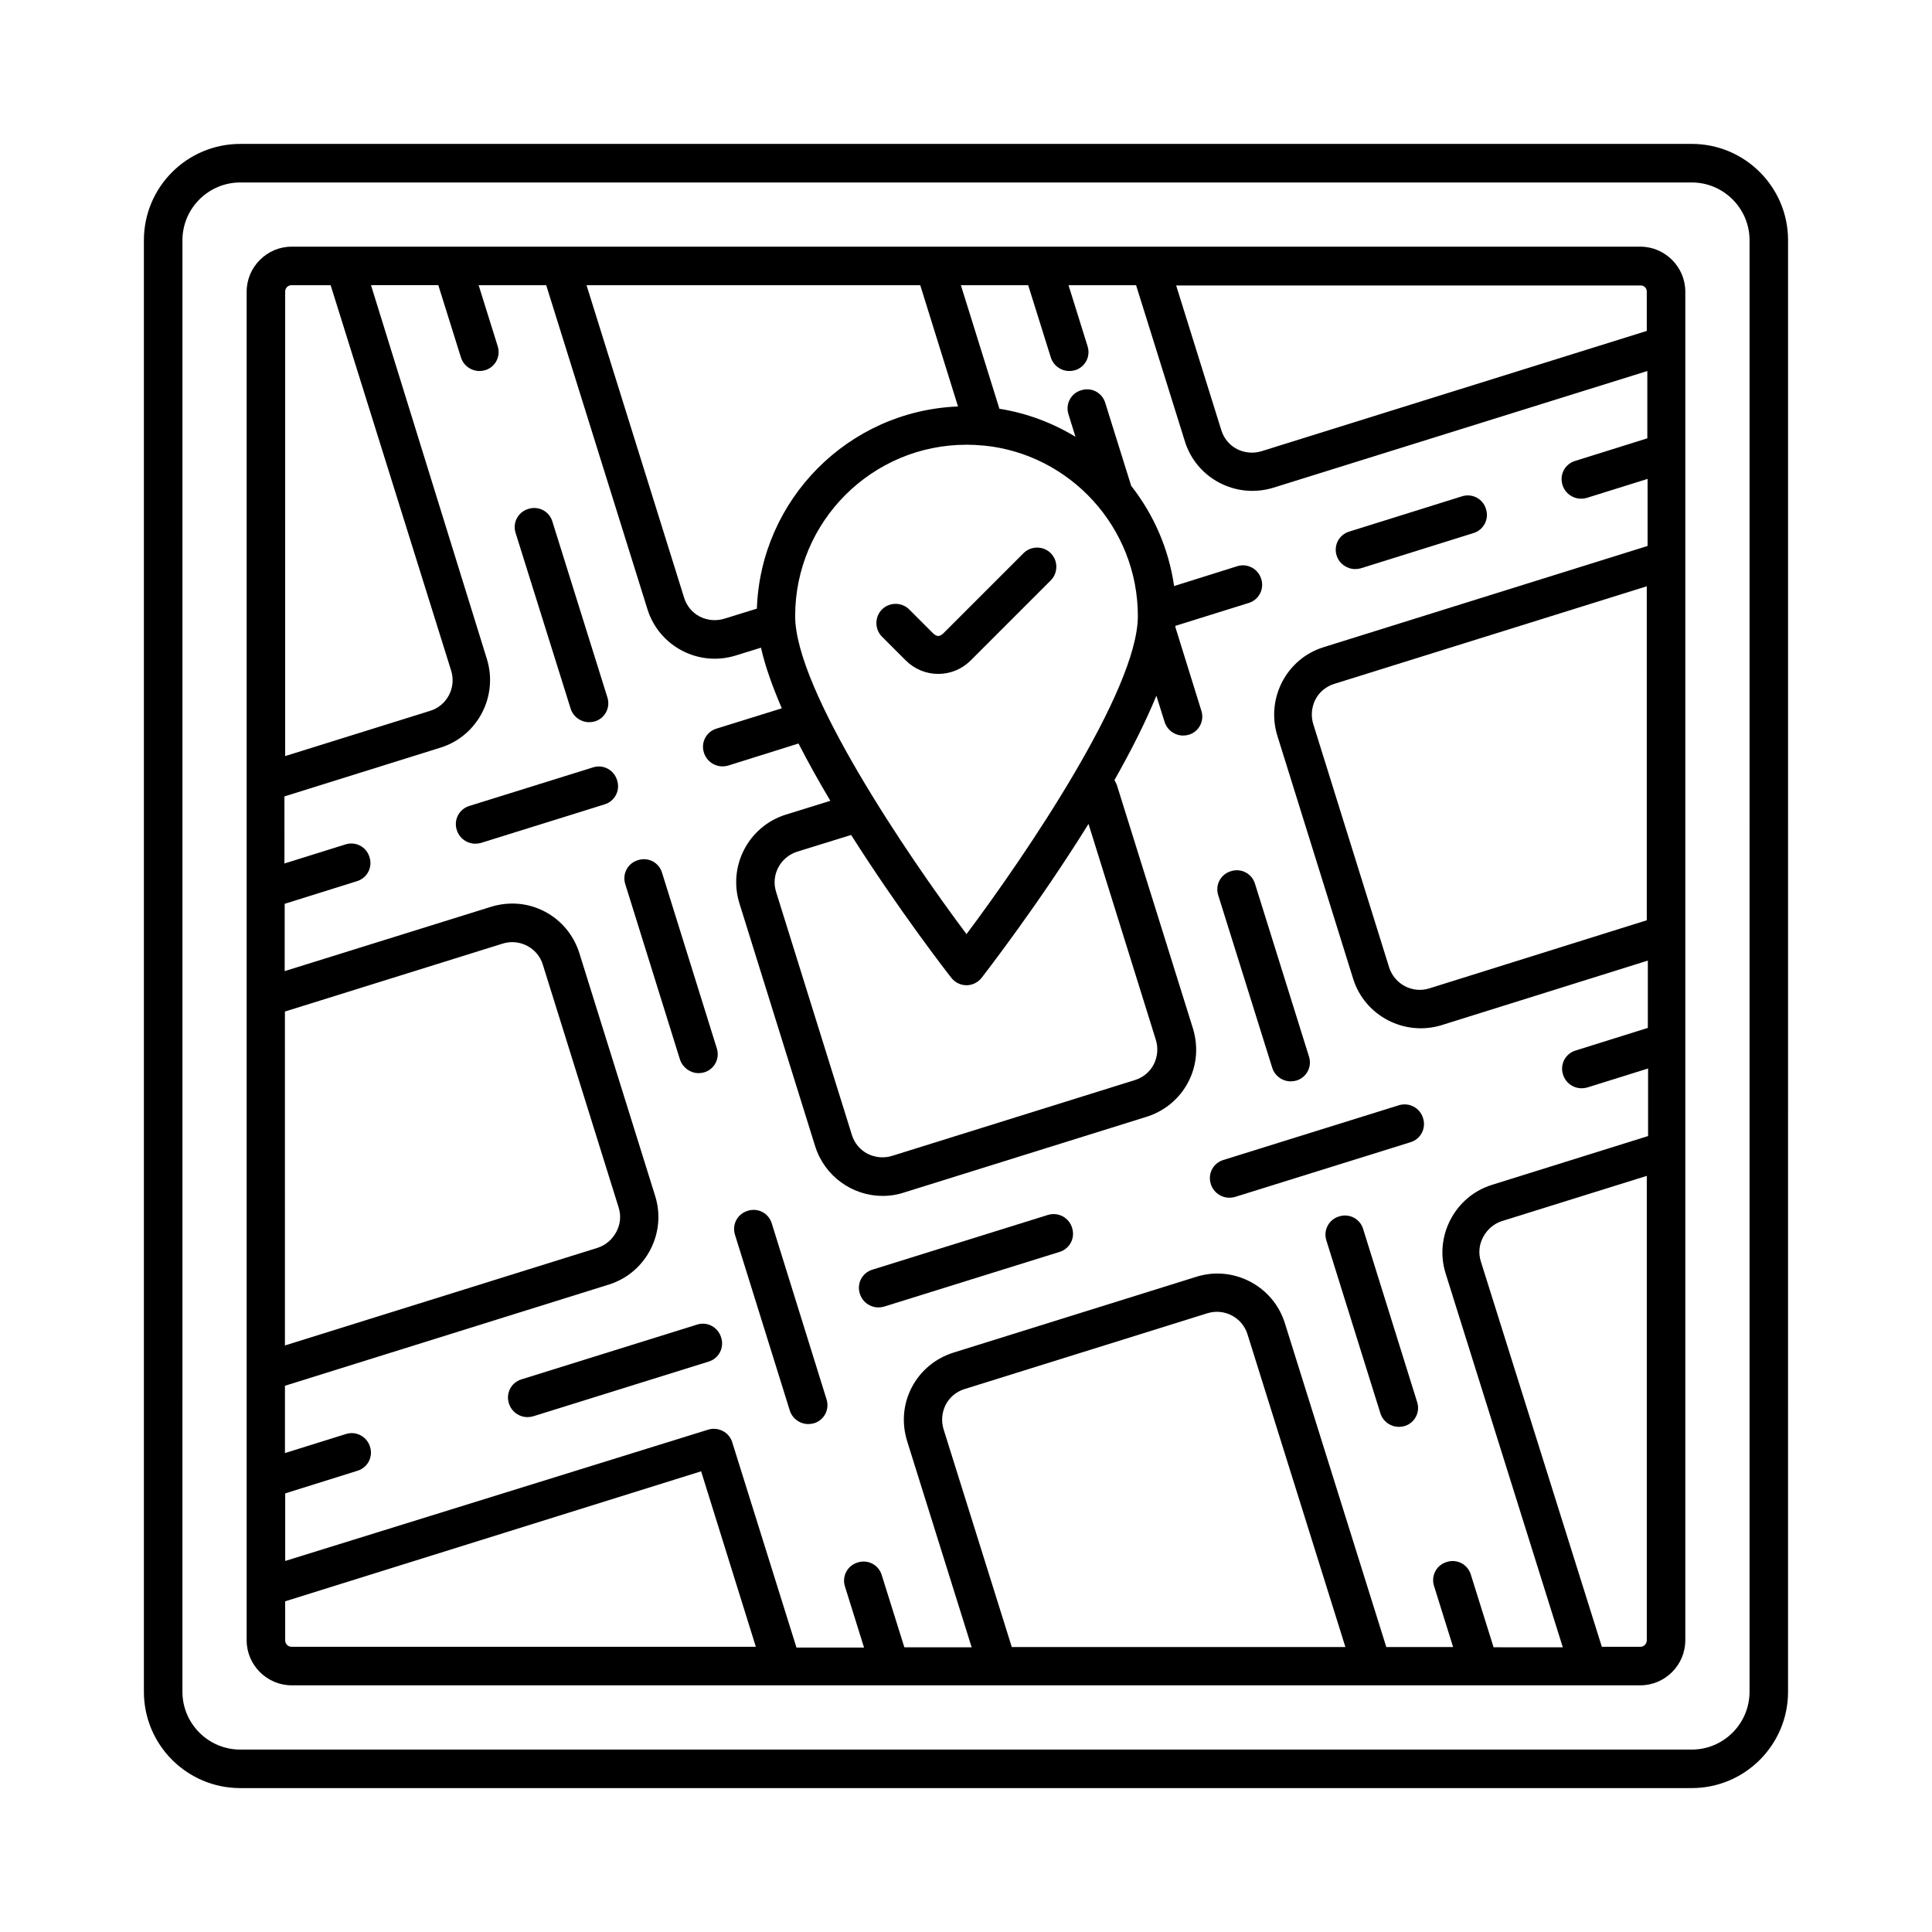 <?xml version="1.0" encoding="UTF-8"?>
<!-- Uploaded to: ICON Repo, www.iconrepo.com, Generator: ICON Repo Mixer Tools -->
<svg fill="#000000" width="800px" height="800px" version="1.1" viewBox="144 144 512 512" xmlns="http://www.w3.org/2000/svg">
 <g>
  <path d="m592.33 182.14h-384.67c-14.09 0-25.527 11.438-25.527 25.527v384.66c0 14.098 11.438 25.535 25.527 25.535h384.66c14.094 0 25.531-11.438 25.531-25.531l0.004-384.67c0-14.09-11.438-25.527-25.531-25.527zm15.316 410.2c0 8.441-6.875 15.32-15.32 15.32l-384.66-0.004c-8.441 0-15.32-6.875-15.32-15.32l0.004-384.66c0-8.441 6.875-15.32 15.32-15.32h384.66c8.441 0 15.32 6.875 15.32 15.32z"/>
  <path d="m578.71 209.37h-357.43c-6.535 0-11.914 5.379-11.914 11.914v357.43c0 6.535 5.379 11.914 11.914 11.914h357.43c6.535 0 11.914-5.379 11.914-11.914v-357.43c0-6.535-5.379-11.914-11.914-11.914zm1.703 178.51-57.598 18.043c-4.492 1.43-9.258-1.09-10.688-5.582l-20.086-64.406c-0.68-2.18-0.477-4.492 0.543-6.535 1.02-1.973 2.793-3.473 4.969-4.152l82.855-25.871zm0-166.6v10.418l-102.05 31.863c-2.18 0.68-4.492 0.477-6.535-0.543-1.973-1.02-3.473-2.793-4.152-4.969l-11.984-38.398h123.02c0.953-0.07 1.703 0.676 1.703 1.629zm-134.87 85.988c0 19.609-29.754 63.383-45.41 84.285-15.66-20.902-45.41-64.746-45.41-84.285 0-25.055 20.355-45.41 45.41-45.41 1.43 0 2.793 0.066 4.223 0.203h0.203c22.941 2.18 40.984 21.652 40.984 45.207zm-49.43 95.859c0.953 1.227 2.449 1.973 4.016 1.973 1.566 0 3.062-0.75 4.016-1.973 1.09-1.43 15.184-19.609 28.32-40.781l17.836 57.188c0.68 2.18 0.477 4.492-0.543 6.535-1.02 1.973-2.793 3.473-4.969 4.152l-64.336 20.086c-2.18 0.68-4.492 0.477-6.535-0.543-1.973-1.02-3.473-2.793-4.152-4.969l-20.086-64.406c-1.43-4.492 1.09-9.258 5.582-10.688l14.297-4.426c12.598 19.879 25.465 36.492 26.555 37.852zm-51.539-97.832-8.578 2.656c-2.18 0.68-4.492 0.477-6.535-0.543-1.973-1.02-3.473-2.793-4.152-4.969l-25.871-82.855h88.438l10.008 32.137c-29 1.148-52.285 24.57-53.309 53.574zm-123.3-85.715h10.348l31.93 102.12c1.43 4.492-1.09 9.328-5.582 10.688l-38.398 11.984 0.004-123.1c0-0.953 0.746-1.699 1.699-1.699zm-1.699 192.47 57.598-17.973c4.492-1.43 9.328 1.09 10.688 5.582l20.086 64.336c0.68 2.18 0.477 4.426-0.613 6.469-1.09 2.043-2.859 3.539-4.969 4.223l-82.855 25.871-0.004-88.508zm0 166.66v-10.348l110.23-34.449 14.5 46.5h-123.03c-0.953 0-1.699-0.75-1.699-1.703zm192.54 1.703-18.043-57.598c-0.68-2.18-0.477-4.492 0.543-6.535 1.02-1.973 2.793-3.473 4.969-4.152l64.336-20.086c4.492-1.43 9.328 1.09 10.688 5.582l25.938 82.855h-88.43zm127.66 0-5.992-19.133c-0.816-2.723-3.676-4.223-6.398-3.336-2.723 0.816-4.223 3.676-3.336 6.398l5.039 16.137h-17.703l-26.891-85.852c-3.062-9.805-13.617-15.387-23.488-12.254l-64.336 20.086c-4.766 1.496-8.715 4.766-11.031 9.191-2.316 4.426-2.723 9.465-1.227 14.297l17.09 54.602h-17.836l-5.992-19.133c-0.816-2.723-3.676-4.223-6.398-3.336-2.723 0.816-4.223 3.676-3.336 6.398l5.039 16.137h-17.906l-17.02-54.398c-0.41-1.293-1.293-2.383-2.519-2.996-1.227-0.613-2.586-0.75-3.879-0.34l-112.07 34.789v-17.906l19.133-5.992c2.723-0.816 4.223-3.676 3.336-6.398-0.816-2.656-3.676-4.223-6.398-3.336l-16.137 5.039v-17.836l85.852-26.824c4.766-1.496 8.645-4.766 10.961-9.191s2.793-9.531 1.293-14.297l-20.086-64.336c-1.496-4.766-4.766-8.715-9.191-11.031s-9.465-2.723-14.297-1.227l-54.602 17.02v-17.836l19.133-5.992c2.723-0.816 4.223-3.676 3.336-6.398-0.816-2.723-3.676-4.223-6.398-3.336l-16.137 5.039-0.004-17.773 41.395-12.938c9.805-3.062 15.32-13.617 12.254-23.488l-30.703-99.055h17.836l5.992 19.133c0.68 2.18 2.723 3.609 4.902 3.609 0.477 0 1.02-0.066 1.496-0.203 2.723-0.816 4.223-3.676 3.336-6.398l-5.039-16.137h17.906l26.824 85.852c3.062 9.871 13.617 15.387 23.488 12.254l6.606-2.043c1.09 4.902 3.062 10.348 5.516 16.066l-17.293 5.379c-2.723 0.816-4.223 3.676-3.336 6.398 0.68 2.18 2.723 3.609 4.902 3.609 0.477 0 1.02-0.066 1.496-0.203l18.656-5.856c2.586 5.039 5.445 10.145 8.441 15.184l-11.848 3.676c-9.871 3.133-15.32 13.617-12.254 23.488l20.086 64.406c2.519 7.965 9.871 13.141 17.906 13.141 1.84 0 3.746-0.273 5.582-0.887l64.336-20.086c4.766-1.496 8.715-4.766 11.031-9.191 2.316-4.426 2.723-9.465 1.227-14.297l-20.086-64.27c-0.137-0.543-0.477-0.953-0.68-1.496 4.289-7.559 8.168-15.184 11.098-22.332l2.18 6.945c0.68 2.18 2.723 3.609 4.902 3.609 0.477 0 1.02-0.066 1.496-0.203 2.723-0.816 4.223-3.676 3.336-6.398l-6.875-22.125v-0.34l19.402-6.059c2.723-0.816 4.223-3.676 3.336-6.398-0.816-2.656-3.676-4.223-6.398-3.336l-16.68 5.242c-1.43-9.941-5.445-18.996-11.371-26.551l-6.875-21.992c-0.816-2.723-3.676-4.223-6.398-3.336-2.723 0.816-4.223 3.676-3.336 6.398l1.84 5.922c-6.059-3.676-12.867-6.262-20.152-7.422l-10.211-32.746h17.836l5.992 19.133c0.68 2.18 2.723 3.609 4.902 3.609 0.477 0 1.02-0.066 1.496-0.203 2.723-0.816 4.223-3.676 3.336-6.398l-5.039-16.137h17.906l12.938 41.395c3.062 9.871 13.617 15.32 23.488 12.254l99.059-30.91v17.836l-19.133 5.992c-2.723 0.816-4.223 3.676-3.336 6.398 0.68 2.18 2.723 3.609 4.902 3.609 0.477 0 1.02-0.066 1.496-0.203l16.137-5.039v17.77l-85.852 26.824c-9.871 3.062-15.32 13.617-12.254 23.488l20.086 64.406c3.062 9.805 13.617 15.32 23.488 12.254l54.602-17.09v17.836l-19.133 5.992c-2.723 0.816-4.223 3.676-3.336 6.398 0.68 2.18 2.723 3.609 4.902 3.609 0.477 0 1.02-0.066 1.496-0.203l16.137-5.039v17.906l-41.395 12.938c-4.766 1.496-8.645 4.766-10.961 9.191s-2.793 9.531-1.293 14.297l31.047 99.059-18.387-0.008zm38.941 0h-10.211l-32.066-102.12c-0.68-2.18-0.477-4.426 0.613-6.469 1.09-2.043 2.859-3.539 4.969-4.223l38.398-11.984v123.02c0 1.027-0.75 1.777-1.703 1.777z"/>
  <path d="m503.14 294.81c0.477 0 1.02-0.066 1.496-0.203l29.82-9.328c2.723-0.816 4.223-3.676 3.336-6.398-0.816-2.723-3.676-4.223-6.398-3.336l-29.82 9.328c-2.723 0.816-4.223 3.676-3.336 6.398 0.68 2.109 2.723 3.539 4.902 3.539z"/>
  <path d="m301.14 347.37-32.746 10.211c-2.723 0.816-4.223 3.676-3.336 6.398 0.68 2.18 2.723 3.609 4.902 3.609 0.477 0 1.02-0.066 1.496-0.203l32.746-10.211c2.723-0.816 4.223-3.676 3.336-6.398-0.816-2.727-3.676-4.293-6.398-3.406z"/>
  <path d="m328.71 495.04-46.5 14.5c-2.723 0.816-4.223 3.676-3.336 6.398 0.68 2.18 2.723 3.609 4.902 3.609 0.477 0 1.02-0.066 1.496-0.203l46.5-14.5c2.723-0.816 4.223-3.676 3.336-6.398-0.812-2.727-3.672-4.293-6.398-3.406z"/>
  <path d="m421.71 465.97-46.5 14.5c-2.723 0.816-4.223 3.676-3.336 6.398 0.68 2.18 2.723 3.609 4.902 3.609 0.477 0 1.02-0.066 1.496-0.203l46.5-14.5c2.723-0.816 4.223-3.676 3.336-6.398-0.812-2.723-3.672-4.223-6.398-3.406z"/>
  <path d="m514.72 436.9-46.5 14.5c-2.723 0.816-4.223 3.676-3.336 6.398 0.68 2.18 2.723 3.609 4.902 3.609 0.477 0 1.02-0.066 1.496-0.203l46.5-14.5c2.723-0.816 4.223-3.676 3.336-6.398-0.816-2.727-3.676-4.223-6.398-3.406z"/>
  <path d="m505.25 469.71c-0.816-2.723-3.676-4.223-6.398-3.336-2.723 0.816-4.223 3.676-3.336 6.398l14.297 45.75c0.68 2.18 2.723 3.609 4.902 3.609 0.477 0 1.02-0.066 1.496-0.203 2.723-0.816 4.223-3.676 3.336-6.398z"/>
  <path d="m481.15 426.96c0.68 2.18 2.723 3.609 4.902 3.609 0.477 0 1.02-0.066 1.496-0.203 2.723-0.816 4.223-3.676 3.336-6.398l-14.297-45.75c-0.816-2.723-3.676-4.223-6.398-3.336-2.723 0.816-4.223 3.676-3.336 6.398z"/>
  <path d="m295.22 331.78c0.68 2.18 2.723 3.609 4.902 3.609 0.477 0 1.02-0.066 1.496-0.203 2.723-0.816 4.223-3.676 3.336-6.398l-14.566-46.574c-0.816-2.723-3.676-4.223-6.398-3.336-2.723 0.816-4.223 3.676-3.336 6.398z"/>
  <path d="m348.53 468.22c-0.816-2.723-3.676-4.223-6.398-3.336-2.723 0.816-4.223 3.676-3.336 6.398l14.5 46.5c0.68 2.18 2.723 3.609 4.902 3.609 0.477 0 1.02-0.066 1.496-0.203 2.723-0.816 4.223-3.676 3.336-6.398z"/>
  <path d="m329.12 428.39c0.477 0 1.02-0.066 1.496-0.203 2.723-0.816 4.223-3.676 3.336-6.398l-14.5-46.5c-0.816-2.723-3.676-4.223-6.398-3.336-2.723 0.816-4.223 3.676-3.336 6.398l14.5 46.5c0.75 2.109 2.723 3.539 4.902 3.539z"/>
  <path d="m394.07 311.77c-1.02 1.02-1.84 1.02-2.859 0l-6.262-6.262c-1.973-1.973-5.242-1.973-7.215 0-1.973 1.973-1.973 5.242 0 7.215l6.262 6.262c2.316 2.316 5.379 3.609 8.645 3.609 3.269 0 6.332-1.293 8.645-3.609l21.172-21.172c1.973-1.973 1.973-5.242 0-7.215-1.973-1.973-5.242-1.973-7.215 0z"/>
 </g>
</svg>
